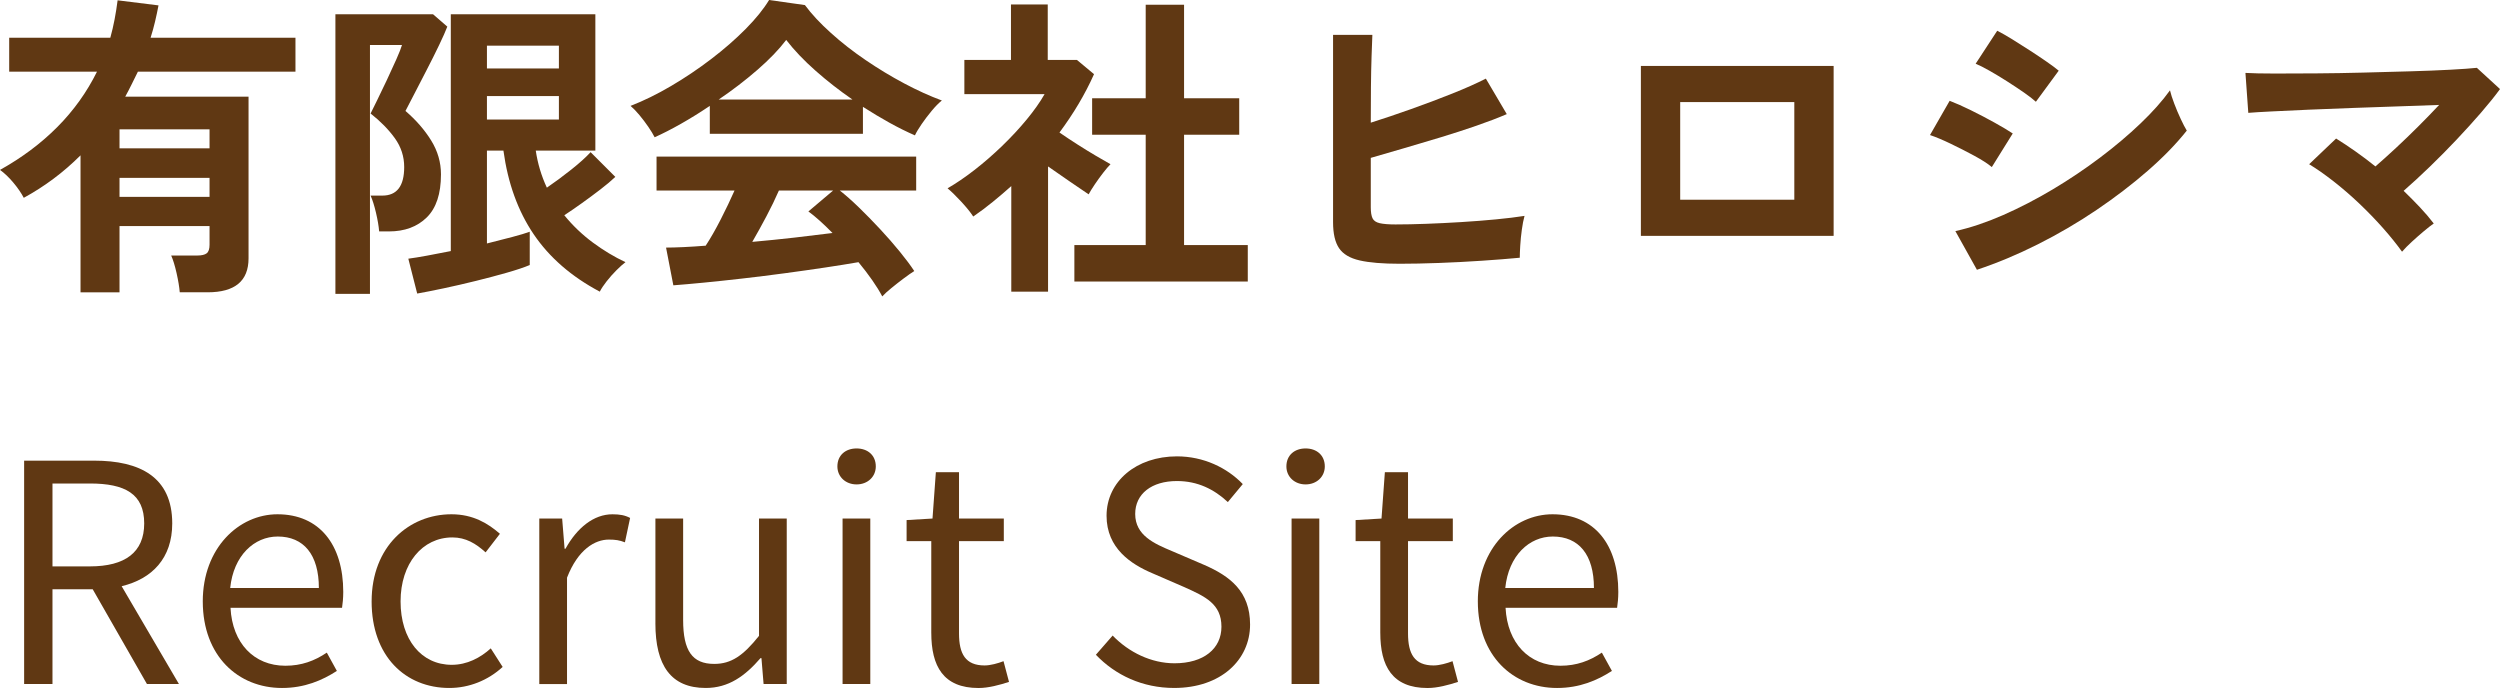 <?xml version="1.0" encoding="UTF-8"?><svg id="b" xmlns="http://www.w3.org/2000/svg" width="205.036" height="56.424" viewBox="0 0 205.036 56.424"><defs><style>.d{fill:#603813;}.e{isolation:isolate;}</style></defs><g id="c"><g class="e"><path class="d" d="M12.052,56.1l-4.449-7.773h-3.299v7.773H1.979v-18.32h5.749c3.724,0,6.398,1.325,6.398,5.148,0,2.85-1.649,4.549-4.149,5.149l4.699,8.023h-2.625ZM4.304,46.452h3.074c2.875,0,4.449-1.15,4.449-3.524,0-2.424-1.575-3.274-4.449-3.274h-3.074v6.798Z"/><path class="d" d="M16.63,49.326c0-4.399,2.974-7.148,6.124-7.148,3.449,0,5.398,2.499,5.398,6.373,0,.5-.05.975-.1,1.3h-9.147c.15,2.899,1.924,4.749,4.499,4.749,1.325,0,2.399-.4,3.399-1.075l.825,1.5c-1.2.775-2.649,1.399-4.499,1.399-3.599,0-6.498-2.624-6.498-7.098ZM26.152,48.227c0-2.75-1.25-4.224-3.374-4.224-1.925,0-3.625,1.55-3.899,4.224h7.273Z"/><path class="d" d="M30.479,49.326c0-4.524,3.074-7.148,6.548-7.148,1.774,0,2.999.75,3.974,1.6l-1.174,1.524c-.8-.725-1.625-1.225-2.725-1.225-2.449,0-4.249,2.125-4.249,5.249,0,3.125,1.7,5.199,4.199,5.199,1.25,0,2.349-.575,3.199-1.35l.975,1.524c-1.2,1.1-2.749,1.725-4.374,1.725-3.599,0-6.373-2.599-6.373-7.098Z"/><path class="d" d="M44.229,42.528h1.875l.2,2.475h.075c.95-1.725,2.325-2.824,3.849-2.824.6,0,1.025.075,1.45.3l-.425,2c-.45-.175-.775-.225-1.325-.225-1.125,0-2.524.8-3.424,3.125v8.723h-2.274v-13.572Z"/><path class="d" d="M53.753,51.126v-8.598h2.274v8.323c0,2.524.75,3.599,2.549,3.599,1.4,0,2.375-.675,3.674-2.3v-9.623h2.274v13.572h-1.899l-.175-2.125h-.075c-1.275,1.475-2.625,2.449-4.499,2.449-2.85,0-4.124-1.849-4.124-5.298Z"/><path class="d" d="M68.678,38.254c0-.925.675-1.475,1.575-1.475s1.575.55,1.575,1.475c0,.85-.675,1.475-1.575,1.475s-1.575-.625-1.575-1.475ZM69.103,42.528h2.274v13.572h-2.274v-13.572Z"/><path class="d" d="M76.378,51.901v-7.523h-2.024v-1.725l2.125-.125.275-3.799h1.899v3.799h3.674v1.85h-3.674v7.573c0,1.674.525,2.625,2.1,2.625.475,0,1.1-.175,1.55-.35l.45,1.7c-.775.25-1.675.5-2.5.5-2.899,0-3.874-1.799-3.874-4.523Z"/><path class="d" d="M89.878,53.7l1.375-1.575c1.325,1.375,3.174,2.274,5.074,2.274,2.399,0,3.849-1.2,3.849-2.999,0-1.875-1.325-2.475-3.049-3.25l-2.649-1.149c-1.699-.725-3.724-2.024-3.724-4.699,0-2.825,2.45-4.874,5.774-4.874,2.174,0,4.099.925,5.398,2.274l-1.225,1.475c-1.125-1.05-2.475-1.725-4.174-1.725-2.075,0-3.424,1.05-3.424,2.699,0,1.775,1.6,2.45,3.024,3.049l2.624,1.125c2.125.925,3.774,2.174,3.774,4.898,0,2.899-2.399,5.199-6.224,5.199-2.599,0-4.824-1.049-6.423-2.724Z"/><path class="d" d="M105.503,38.254c0-.925.675-1.475,1.575-1.475s1.575.55,1.575,1.475c0,.85-.675,1.475-1.575,1.475s-1.575-.625-1.575-1.475ZM105.928,42.528h2.274v13.572h-2.274v-13.572Z"/><path class="d" d="M113.203,51.901v-7.523h-2.024v-1.725l2.125-.125.275-3.799h1.899v3.799h3.674v1.85h-3.674v7.573c0,1.674.525,2.625,2.1,2.625.475,0,1.1-.175,1.55-.35l.45,1.7c-.775.25-1.674.5-2.5.5-2.899,0-3.874-1.799-3.874-4.523Z"/><path class="d" d="M121.203,49.326c0-4.399,2.974-7.148,6.124-7.148,3.449,0,5.398,2.499,5.398,6.373,0,.5-.05.975-.1,1.3h-9.147c.15,2.899,1.924,4.749,4.499,4.749,1.325,0,2.399-.4,3.399-1.075l.825,1.5c-1.2.775-2.649,1.399-4.499,1.399-3.599,0-6.498-2.624-6.498-7.098ZM130.726,48.227c0-2.75-1.25-4.224-3.374-4.224-1.925,0-3.625,1.55-3.899,4.224h7.273Z"/></g><g class="e"><path class="d" d="M6.604,23.972v-11.232c-1.387,1.387-2.938,2.548-4.654,3.484-.208-.398-.494-.814-.858-1.248-.364-.433-.728-.78-1.092-1.04,1.803-1.005,3.371-2.18,4.706-3.523,1.334-1.343,2.418-2.855,3.25-4.537H.754v-2.782h8.294c.139-.502.256-1.005.351-1.508.095-.502.178-1.022.247-1.56l3.354.416c-.087.451-.182.897-.286,1.339-.104.442-.226.88-.364,1.313h11.882v2.782h-12.922c-.173.347-.343.689-.507,1.027-.165.338-.343.68-.533,1.027h10.114v13.26c0,1.854-1.118,2.782-3.354,2.782h-2.288c-.035-.434-.122-.958-.26-1.573-.139-.615-.286-1.096-.442-1.443h2.132c.364,0,.624-.061.78-.182.156-.121.234-.355.234-.702v-1.534h-7.384v5.434h-3.198ZM9.802,12.168h7.384v-1.56h-7.384v1.56ZM9.802,16.146h7.384v-1.56h-7.384v1.56Z"/><path class="d" d="M27.508,24.102V1.17h8.008l1.17,1.014c-.139.364-.364.871-.676,1.521s-.654,1.335-1.027,2.054c-.373.719-.715,1.382-1.027,1.989-.312.607-.546,1.058-.702,1.352.867.746,1.569,1.551,2.106,2.418.537.867.806,1.794.806,2.782,0,1.595-.39,2.773-1.17,3.536-.78.763-1.812,1.144-3.094,1.144h-.806c-.035-.433-.122-.944-.26-1.534s-.286-1.057-.442-1.404h.962c1.196,0,1.794-.78,1.794-2.34,0-.867-.256-1.655-.767-2.366-.511-.71-1.174-1.386-1.989-2.028.104-.208.281-.567.533-1.079.251-.511.52-1.07.806-1.677.286-.606.546-1.174.78-1.703.234-.528.385-.914.455-1.157h-2.626v20.41h-2.834ZM34.216,24.076l-.728-2.86c.399-.052.906-.134,1.521-.247s1.27-.238,1.963-.377V1.17h11.856v11.18h-4.888c.156,1.058.459,2.071.91,3.042.658-.451,1.326-.944,2.002-1.482.676-.537,1.205-1.014,1.586-1.43l2.028,2.028c-.329.312-.737.654-1.222,1.027-.486.373-.988.746-1.508,1.118s-1.005.706-1.456,1.001c.693.849,1.473,1.595,2.34,2.236.866.642,1.759,1.179,2.678,1.612-.208.156-.455.377-.741.663-.286.286-.555.589-.806.91-.251.32-.438.602-.559.845-2.323-1.231-4.13-2.799-5.421-4.706-1.292-1.906-2.119-4.194-2.483-6.864h-1.352v7.618c.763-.191,1.456-.368,2.08-.533.624-.165,1.101-.308,1.43-.429v2.73c-.451.191-1.07.398-1.859.624-.789.225-1.638.451-2.548.676-.91.225-1.794.429-2.652.611-.858.182-1.582.325-2.171.429ZM39.936,5.616h5.902v-1.872h-5.902v1.872ZM39.936,9.802h5.902v-1.924h-5.902v1.924Z"/><path class="d" d="M53.69,11.258c-.122-.243-.295-.529-.52-.858-.226-.329-.468-.65-.728-.962-.26-.312-.503-.563-.728-.754,1.075-.416,2.18-.958,3.315-1.625,1.135-.667,2.232-1.404,3.289-2.21s2.002-1.629,2.834-2.47c.832-.84,1.473-1.633,1.924-2.379l2.938.416c.554.746,1.265,1.508,2.132,2.288.867.78,1.815,1.521,2.847,2.223,1.031.702,2.084,1.339,3.159,1.911,1.075.572,2.106,1.04,3.094,1.404-.26.208-.538.49-.832.845-.295.355-.568.715-.819,1.079-.251.364-.438.676-.559.936-.676-.294-1.374-.641-2.093-1.04-.719-.398-1.443-.832-2.171-1.3v2.21h-12.558v-2.288c-.797.538-1.586,1.027-2.366,1.469-.78.442-1.5.81-2.158,1.105ZM72.358,24.31c-.208-.399-.481-.841-.819-1.326s-.715-.979-1.131-1.482c-.798.139-1.716.286-2.756.442-1.04.156-2.141.312-3.302.468-1.162.156-2.31.299-3.445.429-1.135.13-2.193.242-3.172.338-.979.095-1.816.169-2.509.221l-.598-3.094c.381,0,.854-.013,1.417-.039.563-.026,1.174-.065,1.833-.117.398-.606.81-1.326,1.235-2.158s.802-1.621,1.131-2.366h-6.396v-2.782h21.294v2.782h-6.266c.468.364.988.824,1.56,1.378.572.555,1.152,1.148,1.742,1.781s1.131,1.252,1.625,1.859c.494.607.888,1.136,1.183,1.586-.226.139-.511.338-.858.598-.347.26-.685.524-1.014.793-.329.269-.581.498-.754.689ZM58.942,8.164h10.972c-1.058-.728-2.063-1.512-3.016-2.353-.954-.84-1.759-1.686-2.418-2.535-.589.78-1.378,1.599-2.366,2.457-.988.858-2.045,1.668-3.172,2.431ZM61.698,19.838c1.161-.104,2.314-.221,3.458-.351,1.144-.13,2.184-.256,3.12-.377-.746-.762-1.404-1.352-1.976-1.768l2.028-1.716h-4.446c-.295.676-.637,1.383-1.027,2.119-.39.737-.776,1.435-1.157,2.093Z"/><path class="d" d="M82.94,23.92v-8.658c-.485.434-.988.862-1.508,1.287s-1.058.828-1.612,1.209c-.225-.347-.555-.754-.988-1.222-.434-.468-.806-.832-1.118-1.092.693-.399,1.426-.897,2.197-1.495.771-.598,1.529-1.257,2.275-1.976.745-.719,1.421-1.447,2.028-2.184.606-.736,1.092-1.425,1.456-2.067h-6.578v-2.808h3.822V.364h3.016v4.55h2.392l1.404,1.17c-.728,1.629-1.673,3.224-2.834,4.784.45.312.94.637,1.469.975.529.338,1.036.65,1.521.936.485.286.884.516,1.196.689-.174.173-.377.412-.611.715-.234.303-.459.615-.676.936-.217.321-.386.594-.507.819-.468-.312-.997-.671-1.586-1.079-.589-.407-1.17-.81-1.742-1.209v10.27h-3.016ZM88.114,23.088v-2.99h5.85v-9.048h-4.394v-2.99h4.394V.39h3.146v7.67h4.524v2.99h-4.524v9.048h5.226v2.99h-14.222Z"/><path class="d" d="M114.79,21.632c-1.387,0-2.479-.091-3.276-.273-.798-.182-1.361-.515-1.69-1.001-.33-.485-.494-1.196-.494-2.132V2.86h3.224c-.018.416-.039,1.001-.065,1.755-.026.754-.043,1.604-.052,2.548-.009.945-.013,1.911-.013,2.899,1.04-.329,2.145-.702,3.315-1.118,1.17-.416,2.297-.841,3.38-1.274,1.083-.433,1.998-.84,2.743-1.222l1.716,2.912c-.728.312-1.556.629-2.483.949-.928.321-1.903.637-2.925.949-1.023.312-2.028.611-3.016.897-.988.286-1.898.55-2.73.793v4.056c0,.399.048.698.143.897.095.2.29.334.585.403.294.069.728.104,1.3.104.745,0,1.586-.017,2.522-.052.936-.034,1.898-.082,2.886-.143.988-.061,1.933-.134,2.834-.221.901-.086,1.681-.182,2.34-.286-.087.312-.161.689-.221,1.131-.061.442-.104.875-.13,1.3-.026.425-.039.758-.039,1.001-.919.087-1.959.169-3.12.247-1.162.078-2.332.139-3.51.182-1.179.043-2.253.065-3.224.065Z"/><path class="d" d="M134.576,19.344V5.408h15.808v13.936h-15.808ZM137.8,16.38h9.36v-8.008h-9.36v8.008Z"/><path class="d" d="M163.358,13.702c-.33-.277-.806-.585-1.43-.923-.624-.338-1.27-.667-1.937-.988-.667-.32-1.235-.559-1.703-.715l1.612-2.808c.502.191,1.087.451,1.755.78s1.313.667,1.937,1.014c.624.347,1.118.642,1.482.884l-1.716,2.756ZM162.136,22.126l-1.768-3.172c1.248-.277,2.552-.715,3.913-1.313s2.717-1.3,4.069-2.106,2.643-1.672,3.874-2.6c1.23-.927,2.34-1.863,3.328-2.808.988-.944,1.794-1.85,2.418-2.717.069.295.186.659.351,1.092.165.434.342.854.533,1.261.19.407.355.724.494.949-.867,1.092-1.937,2.193-3.211,3.302-1.274,1.109-2.674,2.18-4.199,3.211-1.525,1.031-3.125,1.967-4.797,2.808-1.673.841-3.341,1.539-5.005,2.093ZM166.972,8.346c-.226-.208-.551-.459-.975-.754-.425-.295-.889-.602-1.391-.923-.503-.32-.984-.611-1.443-.871-.459-.26-.836-.451-1.131-.572l1.768-2.704c.347.174.758.408,1.235.702.477.295.962.603,1.456.923.494.321.953.628,1.378.923.424.295.75.537.975.728l-1.872,2.548Z"/><path class="d" d="M197.002,20.644c-.434-.606-.954-1.252-1.56-1.937-.607-.685-1.257-1.356-1.95-2.015-.694-.658-1.396-1.265-2.106-1.82-.711-.555-1.378-1.022-2.002-1.404l2.21-2.106c.503.312,1.031.663,1.586,1.053.554.39,1.1.802,1.638,1.235.52-.45,1.087-.962,1.703-1.534.615-.572,1.226-1.161,1.833-1.768.606-.606,1.17-1.187,1.69-1.742-.988.035-2.093.074-3.315.117-1.222.043-2.47.087-3.744.13-1.274.043-2.487.091-3.64.143-1.153.052-2.167.1-3.042.143-.875.043-1.513.083-1.911.117l-.234-3.276c.589.035,1.391.052,2.405.052s2.149-.004,3.406-.013c1.257-.008,2.548-.03,3.874-.065,1.326-.035,2.6-.069,3.822-.104,1.222-.035,2.314-.078,3.276-.13.962-.052,1.694-.104,2.197-.156l1.898,1.742c-.416.572-.932,1.213-1.547,1.924-.615.711-1.283,1.448-2.002,2.21-.719.763-1.456,1.508-2.21,2.236s-1.469,1.387-2.145,1.976c.468.451.914.902,1.339,1.352.424.451.801.893,1.131,1.326-.226.156-.503.373-.832.65-.33.277-.654.563-.975.858-.321.295-.585.563-.793.806Z"/></g></g></svg>